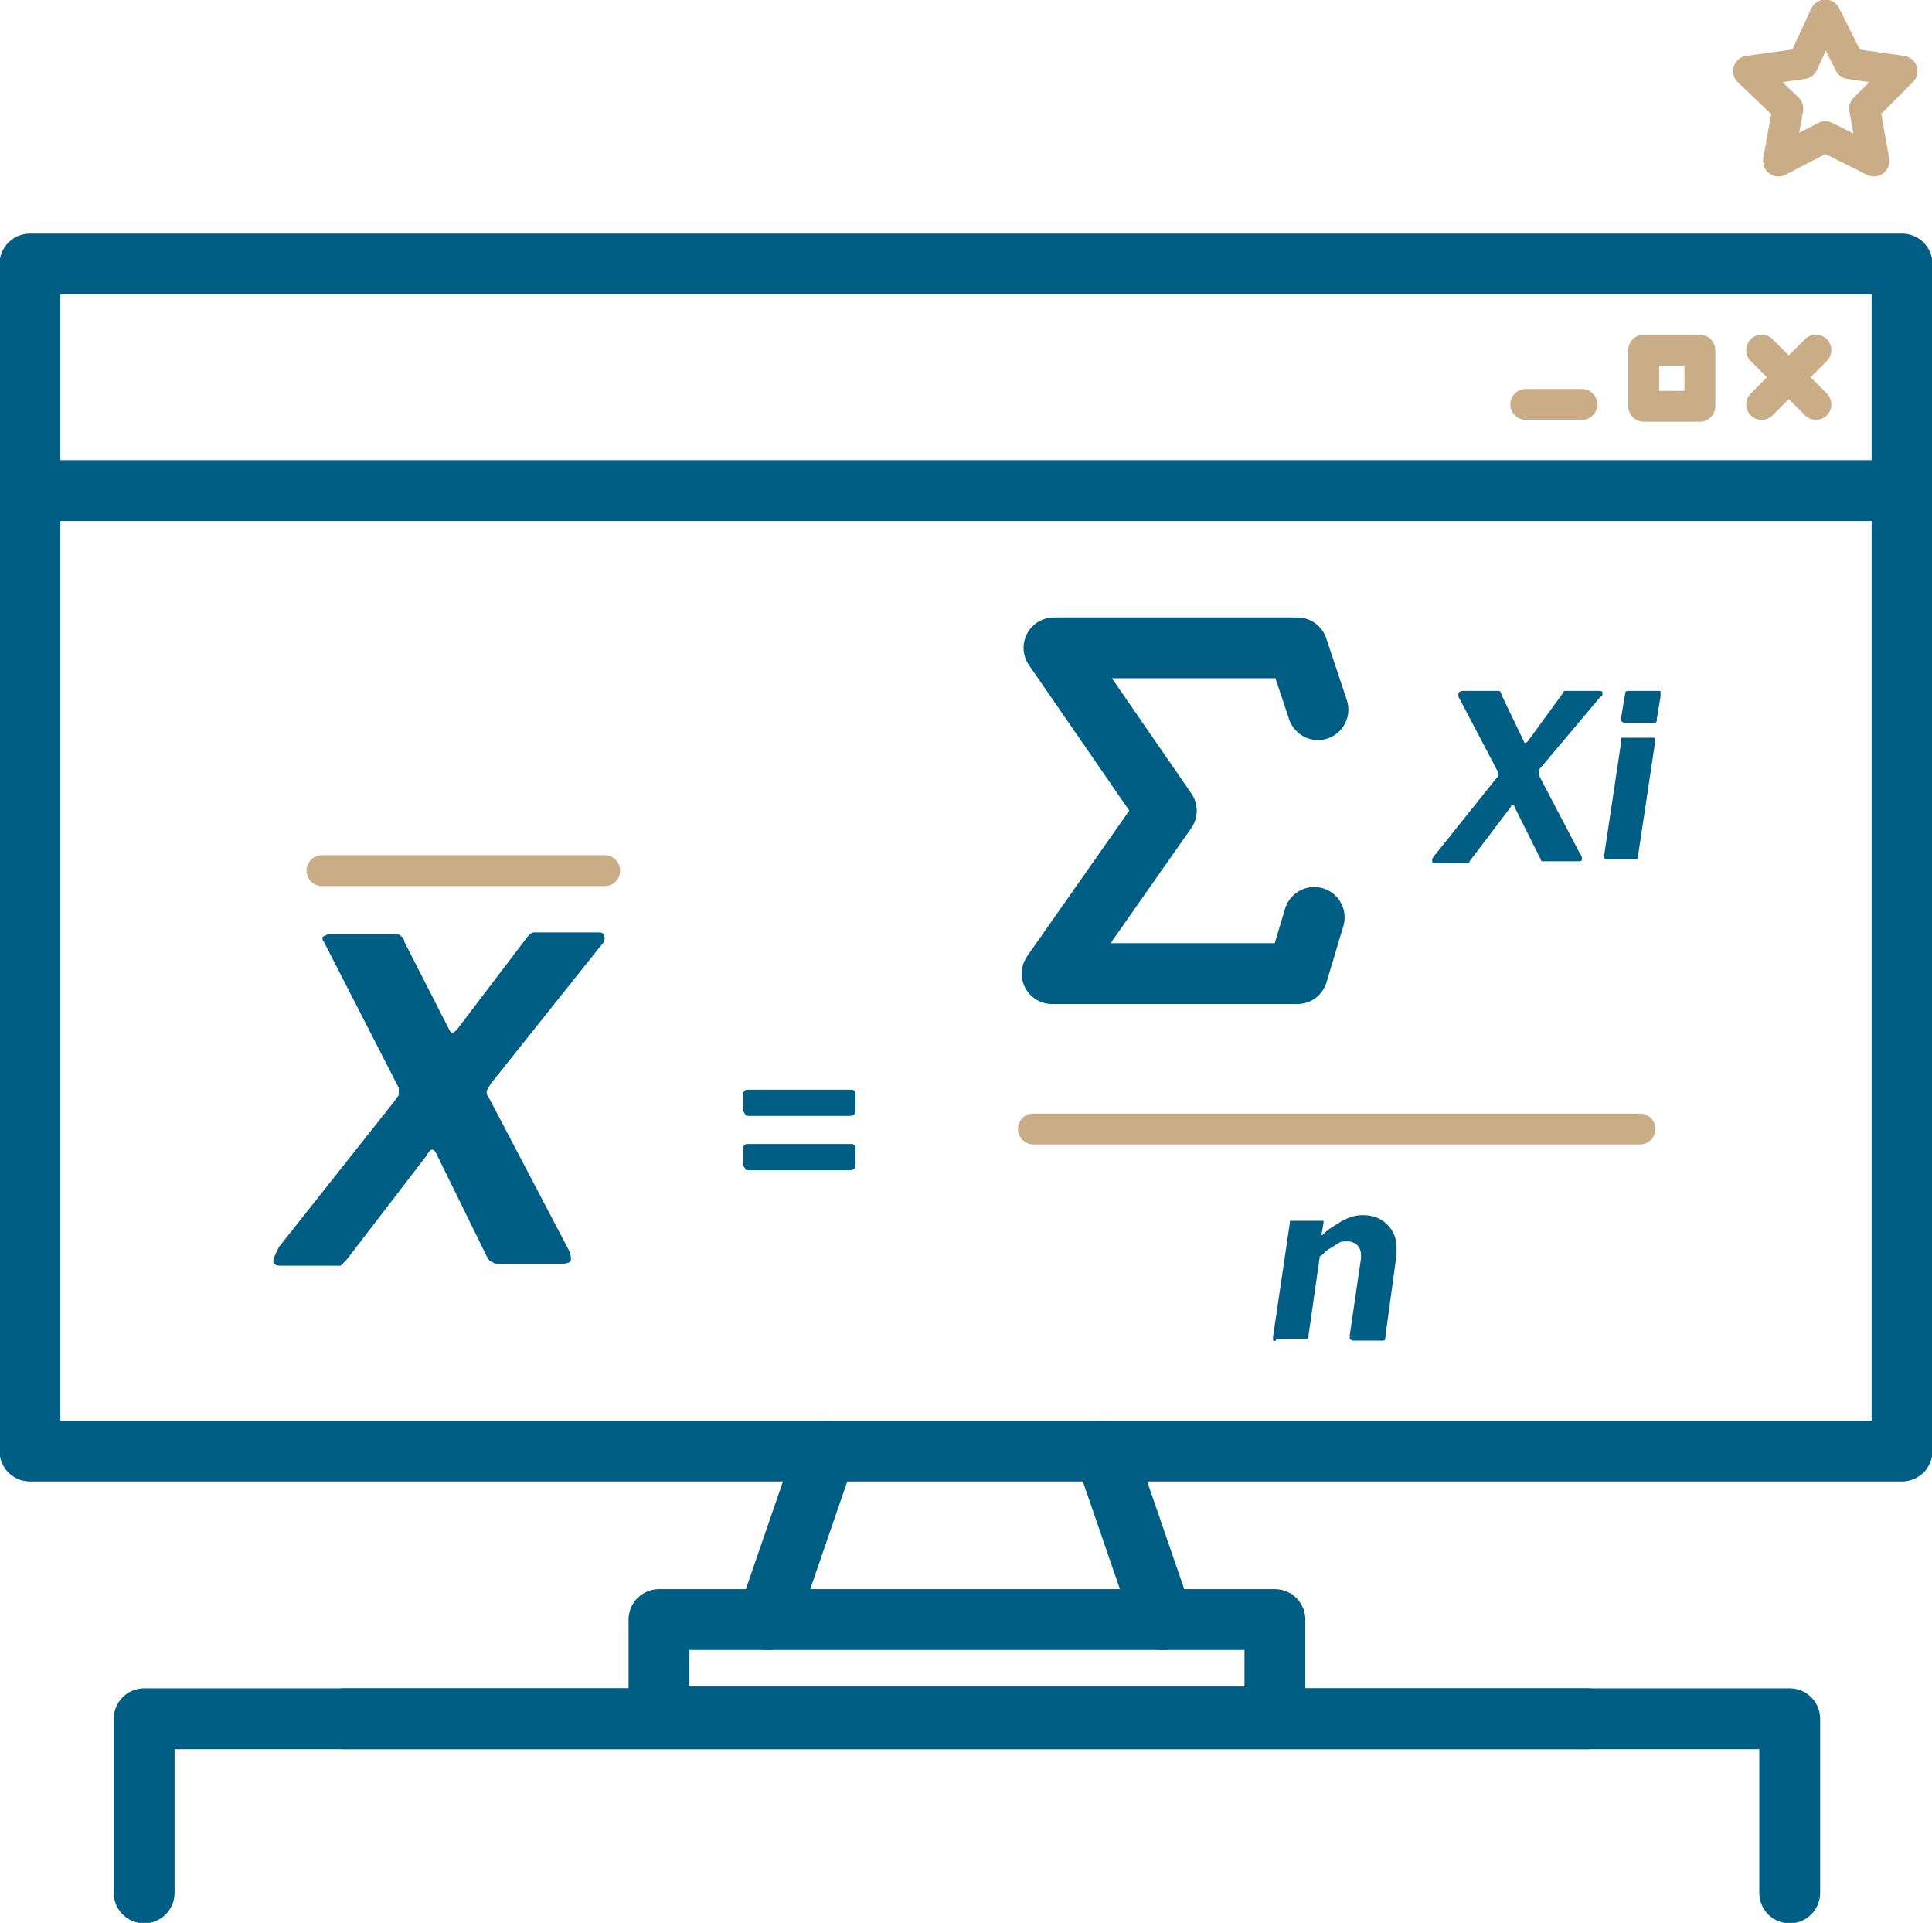 <?xml version="1.0" encoding="UTF-8"?> <!-- Generator: Adobe Illustrator 26.3.1, SVG Export Plug-In . SVG Version: 6.00 Build 0) --> <svg xmlns="http://www.w3.org/2000/svg" xmlns:xlink="http://www.w3.org/1999/xlink" version="1.1" x="0px" y="0px" viewBox="0 0 103.2 102.7" style="enable-background:new 0 0 103.2 102.7;" xml:space="preserve"> <style type="text/css"> .st0{fill:#FFFFFF;} .st1{fill:none;stroke:#C8AD87;stroke-width:3.25;stroke-linecap:round;stroke-linejoin:round;stroke-miterlimit:10;} .st2{fill:none;stroke:#005D84;stroke-width:3.25;stroke-linecap:round;stroke-linejoin:round;stroke-miterlimit:10;} .st3{fill:#005D84;stroke:#005D84;stroke-width:3.25;stroke-linecap:round;stroke-linejoin:round;stroke-miterlimit:10;} .st4{fill:none;stroke:#C8AD87;stroke-width:3;stroke-linecap:round;stroke-linejoin:round;stroke-miterlimit:10;} .st5{fill:none;stroke:#005D84;stroke-width:3.5;stroke-linecap:round;stroke-linejoin:round;stroke-miterlimit:10;} .st6{fill:none;stroke:#C8AD87;stroke-width:3.5;stroke-linecap:round;stroke-linejoin:round;stroke-miterlimit:10;} .st7{fill:none;stroke:#005D84;stroke-width:3;stroke-linecap:round;stroke-linejoin:round;stroke-miterlimit:10;} .st8{fill:none;stroke:#FFC907;stroke-width:3.25;stroke-linecap:round;stroke-linejoin:round;stroke-miterlimit:10;} .st9{fill:#005D84;} .st10{fill:#FFC907;} .st11{fill:none;stroke:#009900;stroke-width:3.25;stroke-linecap:round;stroke-linejoin:round;stroke-miterlimit:10;} .st12{fill:#009900;} .st13{fill:none;stroke:#C8AD87;stroke-width:1.65;stroke-linecap:round;stroke-linejoin:round;stroke-miterlimit:10;} .st14{fill:none;stroke:#005D84;stroke-width:1.65;stroke-linecap:round;stroke-linejoin:round;stroke-miterlimit:10;} .st15{fill:#C8AD87;} .st16{fill:none;stroke:#C8AD87;stroke-width:1.6;stroke-linecap:round;stroke-linejoin:round;stroke-miterlimit:10;} .st17{fill:none;stroke:#005D84;stroke-width:2.8;stroke-linecap:round;stroke-linejoin:round;stroke-miterlimit:10;} .st18{fill:none;stroke:#C8AD87;stroke-width:2.8;stroke-linecap:round;stroke-linejoin:round;stroke-miterlimit:10;} .st19{fill:none;stroke:#005D84;stroke-width:2;stroke-linecap:round;stroke-linejoin:round;stroke-miterlimit:10;} .st20{fill:none;stroke:#C8AD87;stroke-width:2;stroke-linecap:round;stroke-linejoin:round;stroke-miterlimit:10;} .st21{fill:none;stroke:#005D84;stroke-width:2.5;stroke-linecap:round;stroke-linejoin:round;stroke-miterlimit:10;} .st22{fill:none;stroke:#C8AD87;stroke-width:2.5;stroke-linecap:round;stroke-linejoin:round;stroke-miterlimit:10;} .st23{fill:none;stroke:#C8AD87;stroke-width:2.25;stroke-linecap:round;stroke-linejoin:round;stroke-miterlimit:10;} .st24{fill:#005D84;stroke:#005D84;stroke-width:2;stroke-linecap:round;stroke-linejoin:round;stroke-miterlimit:10;} .st25{fill:none;stroke:#000000;stroke-width:3.25;stroke-linecap:round;stroke-linejoin:round;stroke-miterlimit:10;} .st26{fill:none;stroke:#005D84;stroke-width:2.25;stroke-linecap:round;stroke-linejoin:round;stroke-miterlimit:10;} </style> <g id="Vrstva_2"> </g> <g id="Vrstva_1"> <g> <g> <g> <g> <polygon class="st2" points="101.6,14.1 101.6,77.5 1.6,77.5 1.6,14.1 "></polygon> <line class="st2" x1="44.1" y1="77.5" x2="41" y2="86.5"></line> <line class="st2" x1="59" y1="77.5" x2="62.1" y2="86.5"></line> <rect x="35.2" y="86.5" class="st2" width="32.9" height="5.2"></rect> <line class="st2" x1="18.4" y1="91.8" x2="84.8" y2="91.8"></line> </g> <g> <g> <g> <line class="st13" x1="94.1" y1="18.7" x2="97" y2="21.6"></line> <line class="st13" x1="97" y1="18.7" x2="94.1" y2="21.6"></line> </g> <rect x="87.8" y="18.7" class="st13" width="3" height="3"></rect> <line class="st13" x1="81.5" y1="21.6" x2="84.5" y2="21.6"></line> </g> </g> </g> <line class="st2" x1="101.6" y1="26.2" x2="1.6" y2="26.2"></line> <g> <polygon class="st13" points="97.5,0.8 98.8,3.4 101.6,3.8 99.6,5.8 100.1,8.6 97.5,7.3 95,8.6 95.5,5.8 93.4,3.8 96.3,3.4 "></polygon> </g> <g> <g> <g> <path class="st9" d="M45.7,59.3c0,0.2-0.1,0.3-0.3,0.3H40c-0.1,0-0.2,0-0.2-0.1c0,0-0.1-0.1-0.1-0.2v-0.9 c0-0.1,0.1-0.2,0.2-0.2h5.6c0.1,0,0.2,0.1,0.2,0.2V59.3z M45.7,62.2c0,0.2-0.1,0.3-0.3,0.3H40c-0.1,0-0.2,0-0.2-0.1 c0,0-0.1-0.1-0.1-0.2v-0.9c0-0.1,0.1-0.2,0.2-0.2h5.6c0.1,0,0.2,0.1,0.2,0.2V62.2z"></path> </g> </g> <polyline class="st2" points="70.4,37.9 69.3,34.6 56.3,34.6 62.3,43.3 56.2,52 69.3,52 70.2,49 "></polyline> <g> <path class="st9" d="M84.5,45.9c0,0.1-0.1,0.1-0.2,0.1h-1.7c-0.1,0-0.2,0-0.2,0c-0.1,0-0.1-0.1-0.1-0.1l-1.4-2.8 c0-0.1-0.1-0.1-0.1-0.1c0,0-0.1,0-0.1,0.1l-2.2,2.9c0,0.1-0.1,0.1-0.2,0.1c-0.1,0-0.1,0-0.2,0h-1.4c-0.1,0-0.2,0-0.2-0.1 c0-0.1,0-0.2,0.2-0.4l3.2-4c0.1-0.1,0.1-0.1,0.1-0.2s0-0.1,0-0.2l-2.1-4c0-0.1,0-0.1,0-0.2c0,0,0.1-0.1,0.2-0.1h1.8 c0.1,0,0.2,0,0.2,0c0,0,0.1,0.1,0.1,0.2l1.2,2.5c0,0.1,0.1,0.1,0.2,0l1.9-2.6c0-0.1,0.1-0.1,0.1-0.1c0.1,0,0.1,0,0.2,0h1.6 c0.1,0,0.2,0,0.2,0.1c0,0.1,0,0.2-0.1,0.2L82.3,41c-0.1,0.1-0.1,0.1-0.1,0.2c0,0,0,0.1,0,0.2l2.2,4.2 C84.5,45.7,84.5,45.8,84.5,45.9z"></path> <path class="st9" d="M87.5,45.7c0,0.1,0,0.2-0.1,0.2c0,0-0.1,0-0.2,0h-1.3c-0.1,0-0.2,0-0.2-0.1c0-0.1-0.1-0.1,0-0.2l0.9-6 c0-0.1,0-0.1,0-0.2c0,0,0.1,0,0.1,0h1.6c0.1,0,0.1,0,0.1,0.1c0,0.1,0,0.1,0,0.2L87.5,45.7z M88.5,38.4c0,0.1,0,0.2-0.1,0.2 c0,0-0.1,0-0.2,0h-1.4c-0.1,0-0.1,0-0.2-0.1c0-0.1,0-0.1,0-0.2l0.2-1.2c0-0.2,0.1-0.2,0.2-0.2h1.6c0.1,0,0.1,0,0.1,0.1 s0,0.1,0,0.2L88.5,38.4z"></path> </g> <line class="st13" x1="55.2" y1="60.3" x2="87.6" y2="60.3"></line> <g> <path class="st9" d="M68,71.6c0-0.1,0-0.1,0-0.2l0.9-6.1c0-0.1,0-0.1,0-0.1c0,0,0.1,0,0.1,0h1.6c0,0,0.1,0,0.1,0 c0,0,0,0.1,0,0.1l-0.1,0.6c0,0.1,0,0.1,0.1,0c0.3-0.3,0.7-0.5,1-0.7c0.4-0.2,0.7-0.3,1.1-0.3c0.6,0,1,0.2,1.3,0.5 c0.3,0.3,0.5,0.7,0.5,1.2c0,0.1,0,0.1,0,0.2c0,0.1,0,0.1,0,0.2l-0.6,4.4c0,0.1,0,0.2-0.1,0.2c0,0-0.1,0-0.2,0h-1.4 c-0.1,0-0.1,0-0.2-0.1c0-0.1,0-0.1,0-0.2l0.6-4.1c0,0,0-0.1,0-0.1c0,0,0-0.1,0-0.1c0-0.2-0.1-0.4-0.2-0.5 c-0.1-0.1-0.3-0.2-0.5-0.2c-0.2,0-0.4,0-0.5,0.1c-0.2,0.1-0.3,0.2-0.5,0.3c-0.2,0.1-0.3,0.3-0.5,0.4l-0.6,4.2 c0,0.1,0,0.2-0.1,0.2c0,0-0.1,0-0.2,0h-1.4C68.1,71.7,68.1,71.6,68,71.6z"></path> </g> <g> <g> <path class="st9" d="M30.5,67.3c0,0.1-0.2,0.2-0.5,0.2h-3.3c-0.2,0-0.3,0-0.4-0.1c-0.1,0-0.2-0.1-0.3-0.3l-2.7-5.5 c-0.1-0.2-0.2-0.2-0.2-0.2c-0.1,0-0.2,0.1-0.3,0.3l-4.3,5.6c-0.1,0.1-0.2,0.2-0.3,0.3c-0.1,0-0.3,0-0.5,0H15 c-0.3,0-0.4-0.1-0.4-0.2c0-0.2,0.1-0.4,0.3-0.8l6.1-7.7c0.1-0.1,0.2-0.3,0.3-0.4c0-0.1,0-0.2,0-0.4l-4-7.8 c-0.1-0.1-0.1-0.3,0-0.3s0.1-0.1,0.3-0.1H21c0.2,0,0.4,0,0.4,0.1c0.1,0,0.2,0.2,0.2,0.3L24,55c0.1,0.2,0.2,0.2,0.4,0l3.8-5 c0.1-0.1,0.2-0.2,0.3-0.2s0.2,0,0.4,0H32c0.2,0,0.3,0.1,0.3,0.3c0,0.2-0.1,0.3-0.2,0.4l-5.9,7.4c-0.1,0.2-0.2,0.3-0.2,0.4 c0,0.1,0,0.2,0.1,0.3l4.3,8.2C30.5,67,30.5,67.2,30.5,67.3z"></path> </g> <line class="st13" x1="17.2" y1="46.5" x2="32.3" y2="46.5"></line> </g> </g> </g> <polyline class="st2" points="7.7,101.1 7.7,91.8 95.6,91.8 95.6,101.1 "></polyline> </g> </g> </svg> 